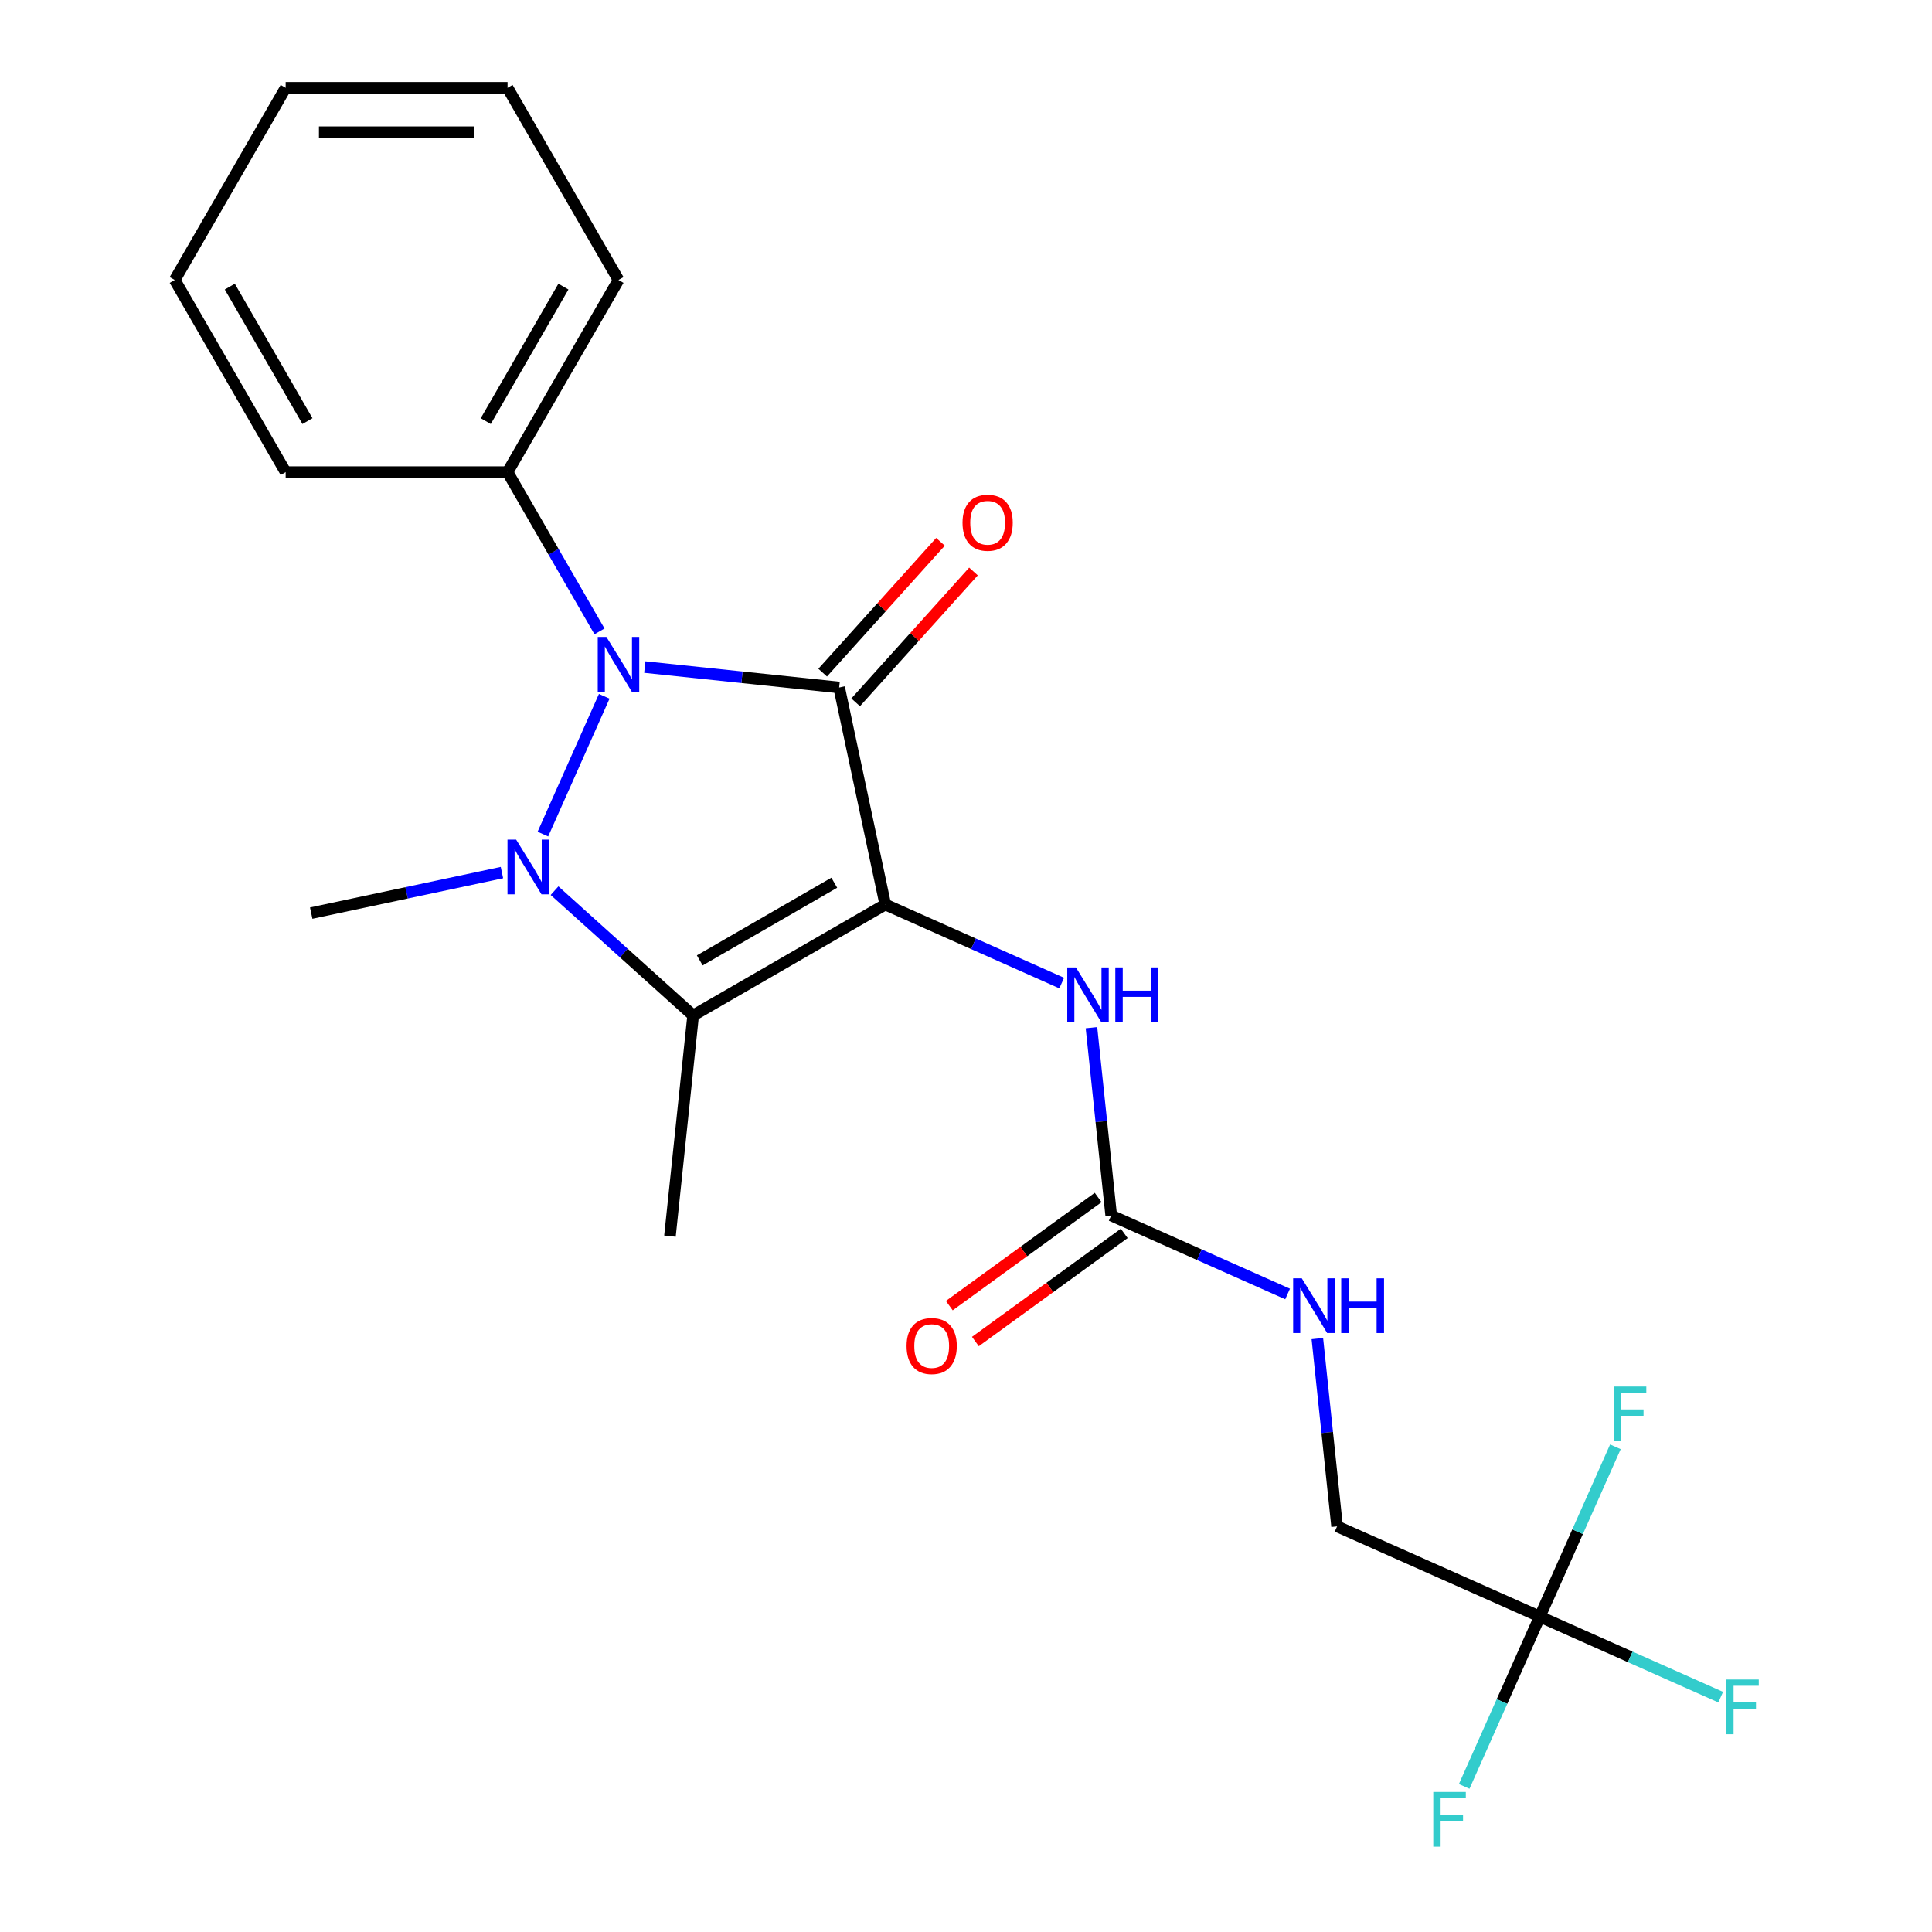 <?xml version='1.0' encoding='iso-8859-1'?>
<svg version='1.1' baseProfile='full'
              xmlns='http://www.w3.org/2000/svg'
                      xmlns:rdkit='http://www.rdkit.org/xml'
                      xmlns:xlink='http://www.w3.org/1999/xlink'
                  xml:space='preserve'
width='1000px' height='1000px' viewBox='0 0 1000 1000'>
<!-- END OF HEADER -->
<rect style='opacity:1.0;fill:#FFFFFF;stroke:none' width='1000' height='1000' x='0' y='0'> </rect>
<path class='bond-0' d='M 458.227,468.181 L 434.349,355.843' style='fill:none;fill-rule:evenodd;stroke:#000000;stroke-width:6px;stroke-linecap:butt;stroke-linejoin:miter;stroke-opacity:1' />
<path class='bond-3' d='M 458.227,468.181 L 358.766,525.605' style='fill:none;fill-rule:evenodd;stroke:#000000;stroke-width:6px;stroke-linecap:butt;stroke-linejoin:miter;stroke-opacity:1' />
<path class='bond-3' d='M 431.824,456.902 L 362.201,497.099' style='fill:none;fill-rule:evenodd;stroke:#000000;stroke-width:6px;stroke-linecap:butt;stroke-linejoin:miter;stroke-opacity:1' />
<path class='bond-4' d='M 458.227,468.181 L 503.881,488.507' style='fill:none;fill-rule:evenodd;stroke:#000000;stroke-width:6px;stroke-linecap:butt;stroke-linejoin:miter;stroke-opacity:1' />
<path class='bond-4' d='M 503.881,488.507 L 549.535,508.834' style='fill:none;fill-rule:evenodd;stroke:#0000FF;stroke-width:6px;stroke-linecap:butt;stroke-linejoin:miter;stroke-opacity:1' />
<path class='bond-2' d='M 434.349,355.843 L 384.046,350.556' style='fill:none;fill-rule:evenodd;stroke:#000000;stroke-width:6px;stroke-linecap:butt;stroke-linejoin:miter;stroke-opacity:1' />
<path class='bond-2' d='M 384.046,350.556 L 333.742,345.268' style='fill:none;fill-rule:evenodd;stroke:#0000FF;stroke-width:6px;stroke-linecap:butt;stroke-linejoin:miter;stroke-opacity:1' />
<path class='bond-7' d='M 442.884,363.528 L 473.373,329.667' style='fill:none;fill-rule:evenodd;stroke:#000000;stroke-width:6px;stroke-linecap:butt;stroke-linejoin:miter;stroke-opacity:1' />
<path class='bond-7' d='M 473.373,329.667 L 503.861,295.806' style='fill:none;fill-rule:evenodd;stroke:#FF0000;stroke-width:6px;stroke-linecap:butt;stroke-linejoin:miter;stroke-opacity:1' />
<path class='bond-7' d='M 425.814,348.158 L 456.303,314.297' style='fill:none;fill-rule:evenodd;stroke:#000000;stroke-width:6px;stroke-linecap:butt;stroke-linejoin:miter;stroke-opacity:1' />
<path class='bond-7' d='M 456.303,314.297 L 486.791,280.436' style='fill:none;fill-rule:evenodd;stroke:#FF0000;stroke-width:6px;stroke-linecap:butt;stroke-linejoin:miter;stroke-opacity:1' />
<path class='bond-1' d='M 287.029,461.012 L 322.898,493.308' style='fill:none;fill-rule:evenodd;stroke:#0000FF;stroke-width:6px;stroke-linecap:butt;stroke-linejoin:miter;stroke-opacity:1' />
<path class='bond-1' d='M 322.898,493.308 L 358.766,525.605' style='fill:none;fill-rule:evenodd;stroke:#000000;stroke-width:6px;stroke-linecap:butt;stroke-linejoin:miter;stroke-opacity:1' />
<path class='bond-12' d='M 259.807,451.65 L 210.443,462.142' style='fill:none;fill-rule:evenodd;stroke:#0000FF;stroke-width:6px;stroke-linecap:butt;stroke-linejoin:miter;stroke-opacity:1' />
<path class='bond-12' d='M 210.443,462.142 L 161.08,472.635' style='fill:none;fill-rule:evenodd;stroke:#000000;stroke-width:6px;stroke-linecap:butt;stroke-linejoin:miter;stroke-opacity:1' />
<path class='bond-22' d='M 281.001,431.725 L 312.755,360.403' style='fill:none;fill-rule:evenodd;stroke:#0000FF;stroke-width:6px;stroke-linecap:butt;stroke-linejoin:miter;stroke-opacity:1' />
<path class='bond-8' d='M 310.298,326.807 L 286.502,285.592' style='fill:none;fill-rule:evenodd;stroke:#0000FF;stroke-width:6px;stroke-linecap:butt;stroke-linejoin:miter;stroke-opacity:1' />
<path class='bond-8' d='M 286.502,285.592 L 262.707,244.377' style='fill:none;fill-rule:evenodd;stroke:#000000;stroke-width:6px;stroke-linecap:butt;stroke-linejoin:miter;stroke-opacity:1' />
<path class='bond-16' d='M 358.766,525.605 L 346.761,639.823' style='fill:none;fill-rule:evenodd;stroke:#000000;stroke-width:6px;stroke-linecap:butt;stroke-linejoin:miter;stroke-opacity:1' />
<path class='bond-5' d='M 564.936,531.925 L 570.044,580.519' style='fill:none;fill-rule:evenodd;stroke:#0000FF;stroke-width:6px;stroke-linecap:butt;stroke-linejoin:miter;stroke-opacity:1' />
<path class='bond-5' d='M 570.044,580.519 L 575.151,629.112' style='fill:none;fill-rule:evenodd;stroke:#000000;stroke-width:6px;stroke-linecap:butt;stroke-linejoin:miter;stroke-opacity:1' />
<path class='bond-9' d='M 575.151,629.112 L 620.805,649.439' style='fill:none;fill-rule:evenodd;stroke:#000000;stroke-width:6px;stroke-linecap:butt;stroke-linejoin:miter;stroke-opacity:1' />
<path class='bond-9' d='M 620.805,649.439 L 666.459,669.765' style='fill:none;fill-rule:evenodd;stroke:#0000FF;stroke-width:6px;stroke-linecap:butt;stroke-linejoin:miter;stroke-opacity:1' />
<path class='bond-10' d='M 568.4,619.821 L 529.879,647.808' style='fill:none;fill-rule:evenodd;stroke:#000000;stroke-width:6px;stroke-linecap:butt;stroke-linejoin:miter;stroke-opacity:1' />
<path class='bond-10' d='M 529.879,647.808 L 491.358,675.796' style='fill:none;fill-rule:evenodd;stroke:#FF0000;stroke-width:6px;stroke-linecap:butt;stroke-linejoin:miter;stroke-opacity:1' />
<path class='bond-10' d='M 581.902,638.404 L 543.38,666.391' style='fill:none;fill-rule:evenodd;stroke:#000000;stroke-width:6px;stroke-linecap:butt;stroke-linejoin:miter;stroke-opacity:1' />
<path class='bond-10' d='M 543.38,666.391 L 504.859,694.378' style='fill:none;fill-rule:evenodd;stroke:#FF0000;stroke-width:6px;stroke-linecap:butt;stroke-linejoin:miter;stroke-opacity:1' />
<path class='bond-6' d='M 796.993,836.757 L 692.075,790.044' style='fill:none;fill-rule:evenodd;stroke:#000000;stroke-width:6px;stroke-linecap:butt;stroke-linejoin:miter;stroke-opacity:1' />
<path class='bond-13' d='M 796.993,836.757 L 843.807,857.599' style='fill:none;fill-rule:evenodd;stroke:#000000;stroke-width:6px;stroke-linecap:butt;stroke-linejoin:miter;stroke-opacity:1' />
<path class='bond-13' d='M 843.807,857.599 L 890.621,878.442' style='fill:none;fill-rule:evenodd;stroke:#33CCCC;stroke-width:6px;stroke-linecap:butt;stroke-linejoin:miter;stroke-opacity:1' />
<path class='bond-14' d='M 796.993,836.757 L 777.428,880.7' style='fill:none;fill-rule:evenodd;stroke:#000000;stroke-width:6px;stroke-linecap:butt;stroke-linejoin:miter;stroke-opacity:1' />
<path class='bond-14' d='M 777.428,880.7 L 757.863,924.644' style='fill:none;fill-rule:evenodd;stroke:#33CCCC;stroke-width:6px;stroke-linecap:butt;stroke-linejoin:miter;stroke-opacity:1' />
<path class='bond-15' d='M 796.993,836.757 L 816.558,792.813' style='fill:none;fill-rule:evenodd;stroke:#000000;stroke-width:6px;stroke-linecap:butt;stroke-linejoin:miter;stroke-opacity:1' />
<path class='bond-15' d='M 816.558,792.813 L 836.123,748.869' style='fill:none;fill-rule:evenodd;stroke:#33CCCC;stroke-width:6px;stroke-linecap:butt;stroke-linejoin:miter;stroke-opacity:1' />
<path class='bond-17' d='M 262.707,244.377 L 320.131,144.916' style='fill:none;fill-rule:evenodd;stroke:#000000;stroke-width:6px;stroke-linecap:butt;stroke-linejoin:miter;stroke-opacity:1' />
<path class='bond-17' d='M 251.428,217.973 L 291.625,148.35' style='fill:none;fill-rule:evenodd;stroke:#000000;stroke-width:6px;stroke-linecap:butt;stroke-linejoin:miter;stroke-opacity:1' />
<path class='bond-18' d='M 262.707,244.377 L 147.859,244.377' style='fill:none;fill-rule:evenodd;stroke:#000000;stroke-width:6px;stroke-linecap:butt;stroke-linejoin:miter;stroke-opacity:1' />
<path class='bond-11' d='M 681.86,692.856 L 686.967,741.45' style='fill:none;fill-rule:evenodd;stroke:#0000FF;stroke-width:6px;stroke-linecap:butt;stroke-linejoin:miter;stroke-opacity:1' />
<path class='bond-11' d='M 686.967,741.45 L 692.075,790.044' style='fill:none;fill-rule:evenodd;stroke:#000000;stroke-width:6px;stroke-linecap:butt;stroke-linejoin:miter;stroke-opacity:1' />
<path class='bond-19' d='M 320.131,144.916 L 262.707,45.455' style='fill:none;fill-rule:evenodd;stroke:#000000;stroke-width:6px;stroke-linecap:butt;stroke-linejoin:miter;stroke-opacity:1' />
<path class='bond-20' d='M 147.859,244.377 L 90.435,144.916' style='fill:none;fill-rule:evenodd;stroke:#000000;stroke-width:6px;stroke-linecap:butt;stroke-linejoin:miter;stroke-opacity:1' />
<path class='bond-20' d='M 159.138,217.973 L 118.941,148.35' style='fill:none;fill-rule:evenodd;stroke:#000000;stroke-width:6px;stroke-linecap:butt;stroke-linejoin:miter;stroke-opacity:1' />
<path class='bond-23' d='M 262.707,45.455 L 147.859,45.455' style='fill:none;fill-rule:evenodd;stroke:#000000;stroke-width:6px;stroke-linecap:butt;stroke-linejoin:miter;stroke-opacity:1' />
<path class='bond-23' d='M 245.48,68.424 L 165.086,68.424' style='fill:none;fill-rule:evenodd;stroke:#000000;stroke-width:6px;stroke-linecap:butt;stroke-linejoin:miter;stroke-opacity:1' />
<path class='bond-21' d='M 90.435,144.916 L 147.859,45.455' style='fill:none;fill-rule:evenodd;stroke:#000000;stroke-width:6px;stroke-linecap:butt;stroke-linejoin:miter;stroke-opacity:1' />
<path  class='atom-2' d='M 267.158 434.597
L 276.438 449.597
Q 277.358 451.077, 278.838 453.757
Q 280.318 456.437, 280.398 456.597
L 280.398 434.597
L 284.158 434.597
L 284.158 462.917
L 280.278 462.917
L 270.318 446.517
Q 269.158 444.597, 267.918 442.397
Q 266.718 440.197, 266.358 439.517
L 266.358 462.917
L 262.678 462.917
L 262.678 434.597
L 267.158 434.597
' fill='#0000FF'/>
<path  class='atom-3' d='M 313.871 329.678
L 323.151 344.678
Q 324.071 346.158, 325.551 348.838
Q 327.031 351.518, 327.111 351.678
L 327.111 329.678
L 330.871 329.678
L 330.871 357.998
L 326.991 357.998
L 317.031 341.598
Q 315.871 339.678, 314.631 337.478
Q 313.431 335.278, 313.071 334.598
L 313.071 357.998
L 309.391 357.998
L 309.391 329.678
L 313.871 329.678
' fill='#0000FF'/>
<path  class='atom-5' d='M 556.886 500.734
L 566.166 515.734
Q 567.086 517.214, 568.566 519.894
Q 570.046 522.574, 570.126 522.734
L 570.126 500.734
L 573.886 500.734
L 573.886 529.054
L 570.006 529.054
L 560.046 512.654
Q 558.886 510.734, 557.646 508.534
Q 556.446 506.334, 556.086 505.654
L 556.086 529.054
L 552.406 529.054
L 552.406 500.734
L 556.886 500.734
' fill='#0000FF'/>
<path  class='atom-5' d='M 577.286 500.734
L 581.126 500.734
L 581.126 512.774
L 595.606 512.774
L 595.606 500.734
L 599.446 500.734
L 599.446 529.054
L 595.606 529.054
L 595.606 515.974
L 581.126 515.974
L 581.126 529.054
L 577.286 529.054
L 577.286 500.734
' fill='#0000FF'/>
<path  class='atom-8' d='M 498.197 270.574
Q 498.197 263.774, 501.557 259.974
Q 504.917 256.174, 511.197 256.174
Q 517.477 256.174, 520.837 259.974
Q 524.197 263.774, 524.197 270.574
Q 524.197 277.454, 520.797 281.374
Q 517.397 285.254, 511.197 285.254
Q 504.957 285.254, 501.557 281.374
Q 498.197 277.494, 498.197 270.574
M 511.197 282.054
Q 515.517 282.054, 517.837 279.174
Q 520.197 276.254, 520.197 270.574
Q 520.197 265.014, 517.837 262.214
Q 515.517 259.374, 511.197 259.374
Q 506.877 259.374, 504.517 262.174
Q 502.197 264.974, 502.197 270.574
Q 502.197 276.294, 504.517 279.174
Q 506.877 282.054, 511.197 282.054
' fill='#FF0000'/>
<path  class='atom-10' d='M 673.81 661.665
L 683.09 676.665
Q 684.01 678.145, 685.49 680.825
Q 686.97 683.505, 687.05 683.665
L 687.05 661.665
L 690.81 661.665
L 690.81 689.985
L 686.93 689.985
L 676.97 673.585
Q 675.81 671.665, 674.57 669.465
Q 673.37 667.265, 673.01 666.585
L 673.01 689.985
L 669.33 689.985
L 669.33 661.665
L 673.81 661.665
' fill='#0000FF'/>
<path  class='atom-10' d='M 694.21 661.665
L 698.05 661.665
L 698.05 673.705
L 712.53 673.705
L 712.53 661.665
L 716.37 661.665
L 716.37 689.985
L 712.53 689.985
L 712.53 676.905
L 698.05 676.905
L 698.05 689.985
L 694.21 689.985
L 694.21 661.665
' fill='#0000FF'/>
<path  class='atom-11' d='M 469.237 696.698
Q 469.237 689.898, 472.597 686.098
Q 475.957 682.298, 482.237 682.298
Q 488.517 682.298, 491.877 686.098
Q 495.237 689.898, 495.237 696.698
Q 495.237 703.578, 491.837 707.498
Q 488.437 711.378, 482.237 711.378
Q 475.997 711.378, 472.597 707.498
Q 469.237 703.618, 469.237 696.698
M 482.237 708.178
Q 486.557 708.178, 488.877 705.298
Q 491.237 702.378, 491.237 696.698
Q 491.237 691.138, 488.877 688.338
Q 486.557 685.498, 482.237 685.498
Q 477.917 685.498, 475.557 688.298
Q 473.237 691.098, 473.237 696.698
Q 473.237 702.418, 475.557 705.298
Q 477.917 708.178, 482.237 708.178
' fill='#FF0000'/>
<path  class='atom-14' d='M 893.492 869.309
L 910.332 869.309
L 910.332 872.549
L 897.292 872.549
L 897.292 881.149
L 908.892 881.149
L 908.892 884.429
L 897.292 884.429
L 897.292 897.629
L 893.492 897.629
L 893.492 869.309
' fill='#33CCCC'/>
<path  class='atom-15' d='M 741.86 927.515
L 758.7 927.515
L 758.7 930.755
L 745.66 930.755
L 745.66 939.355
L 757.26 939.355
L 757.26 942.635
L 745.66 942.635
L 745.66 955.835
L 741.86 955.835
L 741.86 927.515
' fill='#33CCCC'/>
<path  class='atom-16' d='M 835.286 717.678
L 852.126 717.678
L 852.126 720.918
L 839.086 720.918
L 839.086 729.518
L 850.686 729.518
L 850.686 732.798
L 839.086 732.798
L 839.086 745.998
L 835.286 745.998
L 835.286 717.678
' fill='#33CCCC'/>
</svg>
